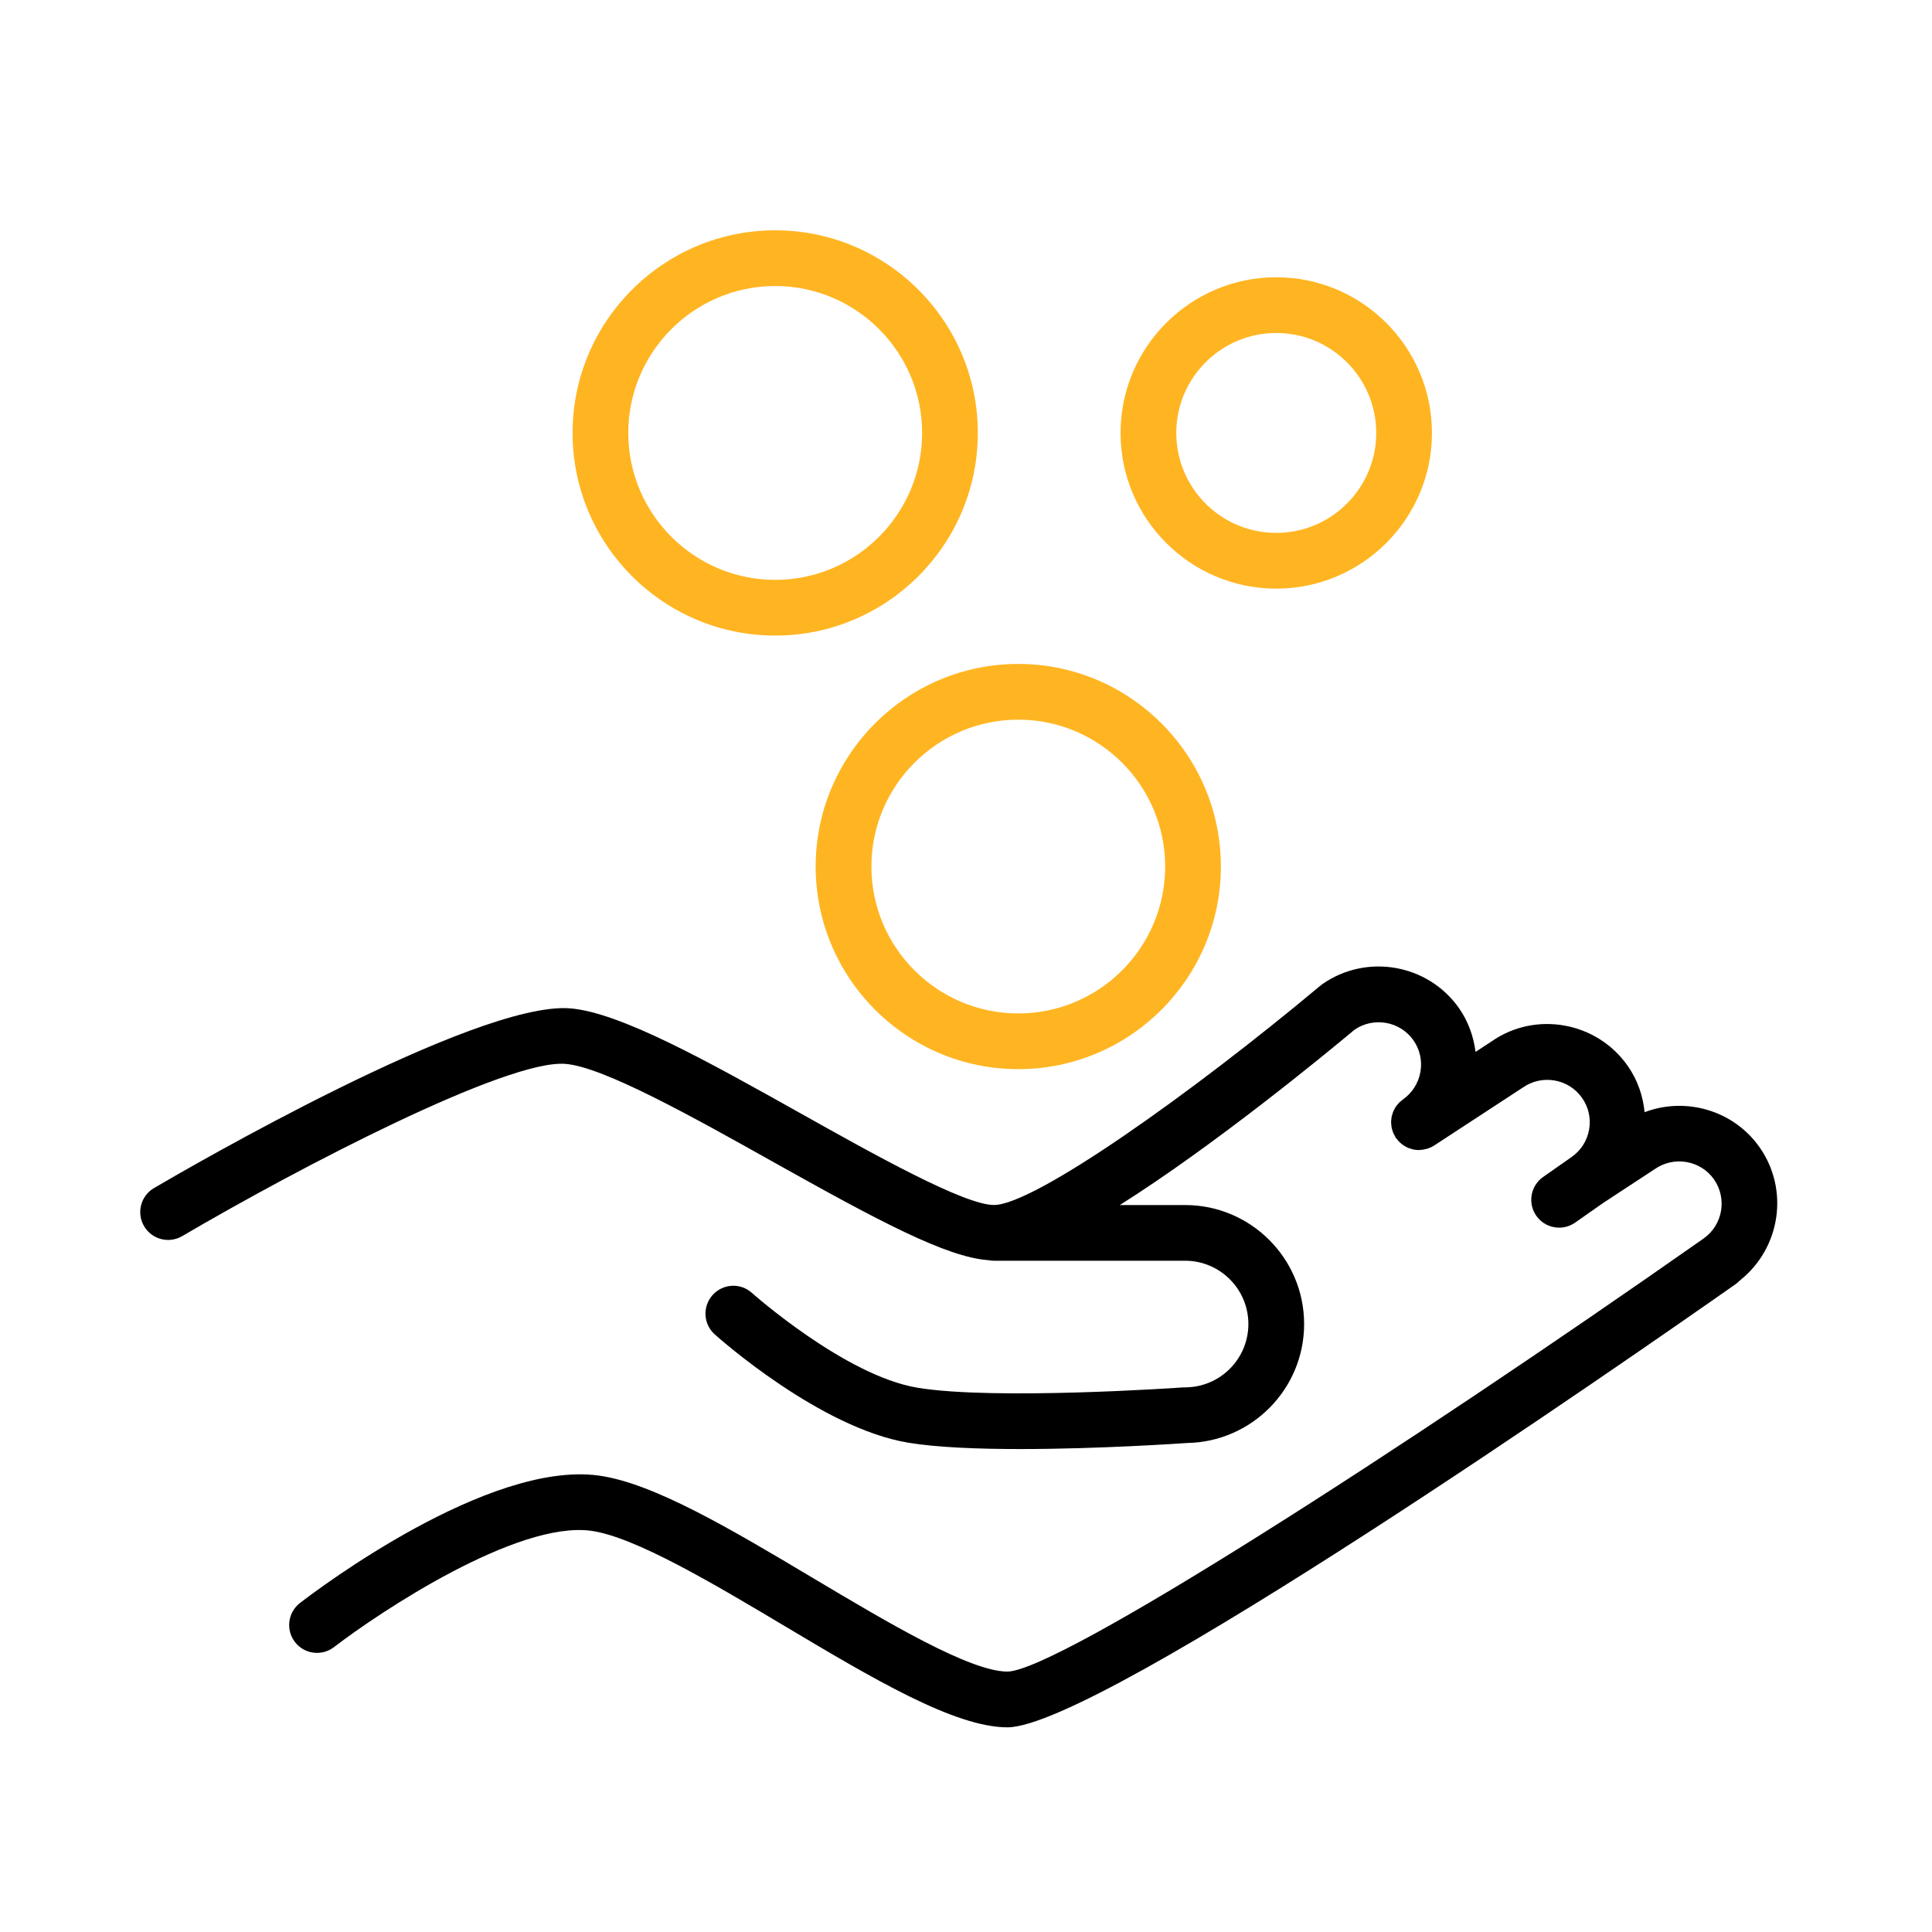 <svg width="81" height="81" viewBox="0 0 81 81" fill="none" xmlns="http://www.w3.org/2000/svg">
<path d="M73.775 48.105C72.669 46.531 70.654 45.982 68.951 46.629C68.881 45.938 68.653 45.272 68.244 44.689C66.946 42.832 64.374 42.379 62.542 43.657L61.863 44.101C61.779 43.451 61.558 42.823 61.171 42.27C59.869 40.416 57.298 39.963 55.438 41.261C55.417 41.276 55.402 41.294 55.382 41.31C55.374 41.316 55.365 41.317 55.357 41.324C49.955 45.845 43.36 50.52 41.672 50.52C40.423 50.52 36.62 48.39 33.566 46.678C29.671 44.497 25.993 42.437 23.883 42.274C19.92 41.986 7.825 49.007 6.457 49.81C5.9 50.136 5.714 50.852 6.04 51.408C6.367 51.964 7.082 52.151 7.639 51.825C12.564 48.934 21.261 44.408 23.703 44.604C25.299 44.727 29.084 46.847 32.423 48.718C36.828 51.186 39.678 52.708 41.435 52.833C41.511 52.849 41.591 52.857 41.672 52.857H49.688C51.149 52.857 52.339 54.047 52.339 55.51C52.339 56.973 51.15 58.165 49.688 58.165C49.676 58.165 49.666 58.168 49.655 58.168C49.638 58.169 49.623 58.166 49.606 58.167C49.527 58.174 41.691 58.719 38.46 58.18C35.433 57.675 31.563 54.24 31.524 54.205C31.044 53.773 30.305 53.815 29.875 54.296C29.445 54.777 29.486 55.515 29.966 55.945C30.144 56.105 34.377 59.868 38.076 60.485C39.284 60.686 41.013 60.752 42.772 60.752C46.107 60.752 49.552 60.513 49.77 60.498C49.771 60.498 49.771 60.498 49.772 60.498C52.483 60.452 54.676 58.235 54.676 55.511C54.676 52.76 52.438 50.522 49.688 50.522H46.95C50.898 48.029 55.448 44.293 56.793 43.169C57.598 42.621 58.7 42.818 59.257 43.612C59.53 44.001 59.635 44.474 59.551 44.944C59.467 45.413 59.208 45.821 58.82 46.093C58.8 46.108 58.784 46.125 58.765 46.141C58.725 46.172 58.685 46.203 58.651 46.238C58.63 46.26 58.613 46.284 58.594 46.306C58.564 46.342 58.534 46.378 58.509 46.416C58.492 46.443 58.479 46.471 58.465 46.498C58.444 46.537 58.422 46.575 58.406 46.616C58.394 46.646 58.387 46.678 58.377 46.71C58.365 46.75 58.351 46.789 58.343 46.83C58.337 46.863 58.335 46.898 58.332 46.932C58.328 46.972 58.322 47.011 58.322 47.051C58.322 47.088 58.328 47.124 58.331 47.16C58.335 47.199 58.337 47.236 58.344 47.274C58.351 47.313 58.365 47.351 58.377 47.389C58.388 47.424 58.396 47.458 58.41 47.493C58.426 47.532 58.449 47.569 58.469 47.607C58.484 47.634 58.494 47.662 58.511 47.688C58.514 47.693 58.519 47.697 58.522 47.702C58.526 47.708 58.527 47.714 58.531 47.719C58.544 47.736 58.56 47.748 58.572 47.764C58.611 47.815 58.653 47.863 58.7 47.906C58.723 47.928 58.747 47.946 58.771 47.966C58.816 48 58.862 48.032 58.91 48.06C58.937 48.076 58.964 48.091 58.993 48.104C59.046 48.129 59.101 48.148 59.157 48.164C59.183 48.172 59.207 48.182 59.233 48.188C59.313 48.205 59.395 48.216 59.478 48.217C59.482 48.217 59.485 48.218 59.488 48.218C59.499 48.218 59.509 48.213 59.52 48.213C59.609 48.211 59.697 48.196 59.785 48.173C59.811 48.166 59.838 48.159 59.864 48.151C59.955 48.119 60.043 48.081 60.127 48.027L63.848 45.594C64.655 45.033 65.767 45.227 66.329 46.031C66.602 46.419 66.707 46.89 66.624 47.357C66.541 47.827 66.281 48.235 65.891 48.508L64.696 49.345C64.168 49.716 64.04 50.444 64.41 50.972C64.638 51.297 64.999 51.47 65.368 51.47C65.599 51.47 65.833 51.402 66.037 51.259L67.213 50.435L69.379 49.014C70.185 48.452 71.299 48.647 71.86 49.446C72.422 50.252 72.225 51.367 71.419 51.928C71.418 51.929 71.418 51.93 71.416 51.931C58.736 60.832 44.355 70.056 42.238 70.082C40.665 70.082 37.188 68.009 34.12 66.181C30.659 64.118 27.39 62.169 25.081 61.861C20.471 61.25 13.373 66.592 12.579 67.204C12.068 67.597 11.973 68.33 12.365 68.842C12.758 69.354 13.492 69.449 14.004 69.055C15.95 67.56 21.677 63.764 24.773 64.178C26.606 64.423 29.962 66.423 32.924 68.189C36.574 70.364 40.021 72.419 42.237 72.419C46.102 72.419 68.341 56.944 72.761 53.843C72.828 53.796 72.887 53.744 72.941 53.687C74.637 52.347 75.03 49.904 73.775 48.105Z" fill="black"/>
<path d="M32.501 26.647C37.185 26.647 40.996 22.836 40.996 18.151C40.996 13.466 37.184 9.656 32.501 9.656C27.817 9.656 24.005 13.466 24.005 18.151C24.005 22.836 27.816 26.647 32.501 26.647ZM32.501 11.992C35.897 11.992 38.66 14.755 38.66 18.151C38.66 21.547 35.897 24.311 32.501 24.311C29.105 24.311 26.341 21.547 26.341 18.151C26.341 14.755 29.105 11.992 32.501 11.992Z" fill="#FFB522"/>
<path d="M53.507 24.679C57.107 24.679 60.035 21.751 60.035 18.151C60.035 14.552 57.106 11.624 53.507 11.624C49.909 11.624 46.98 14.552 46.98 18.151C46.98 21.751 49.908 24.679 53.507 24.679ZM53.507 13.96C55.818 13.96 57.699 15.84 57.699 18.151C57.699 20.463 55.818 22.342 53.507 22.342C51.197 22.342 49.316 20.463 49.316 18.151C49.316 15.84 51.197 13.96 53.507 13.96Z" fill="#FFB522"/>
<path d="M34.197 36.331C34.197 41.014 38.008 44.825 42.691 44.825C47.375 44.825 51.186 41.014 51.186 36.331C51.186 31.647 47.375 27.836 42.691 27.836C38.008 27.836 34.197 31.647 34.197 36.331ZM42.692 30.172C46.088 30.172 48.85 32.935 48.85 36.331C48.85 39.727 46.087 42.489 42.692 42.489C39.297 42.489 36.534 39.727 36.534 36.331C36.534 32.935 39.296 30.172 42.692 30.172Z" fill="#FFB522"/>
</svg>
